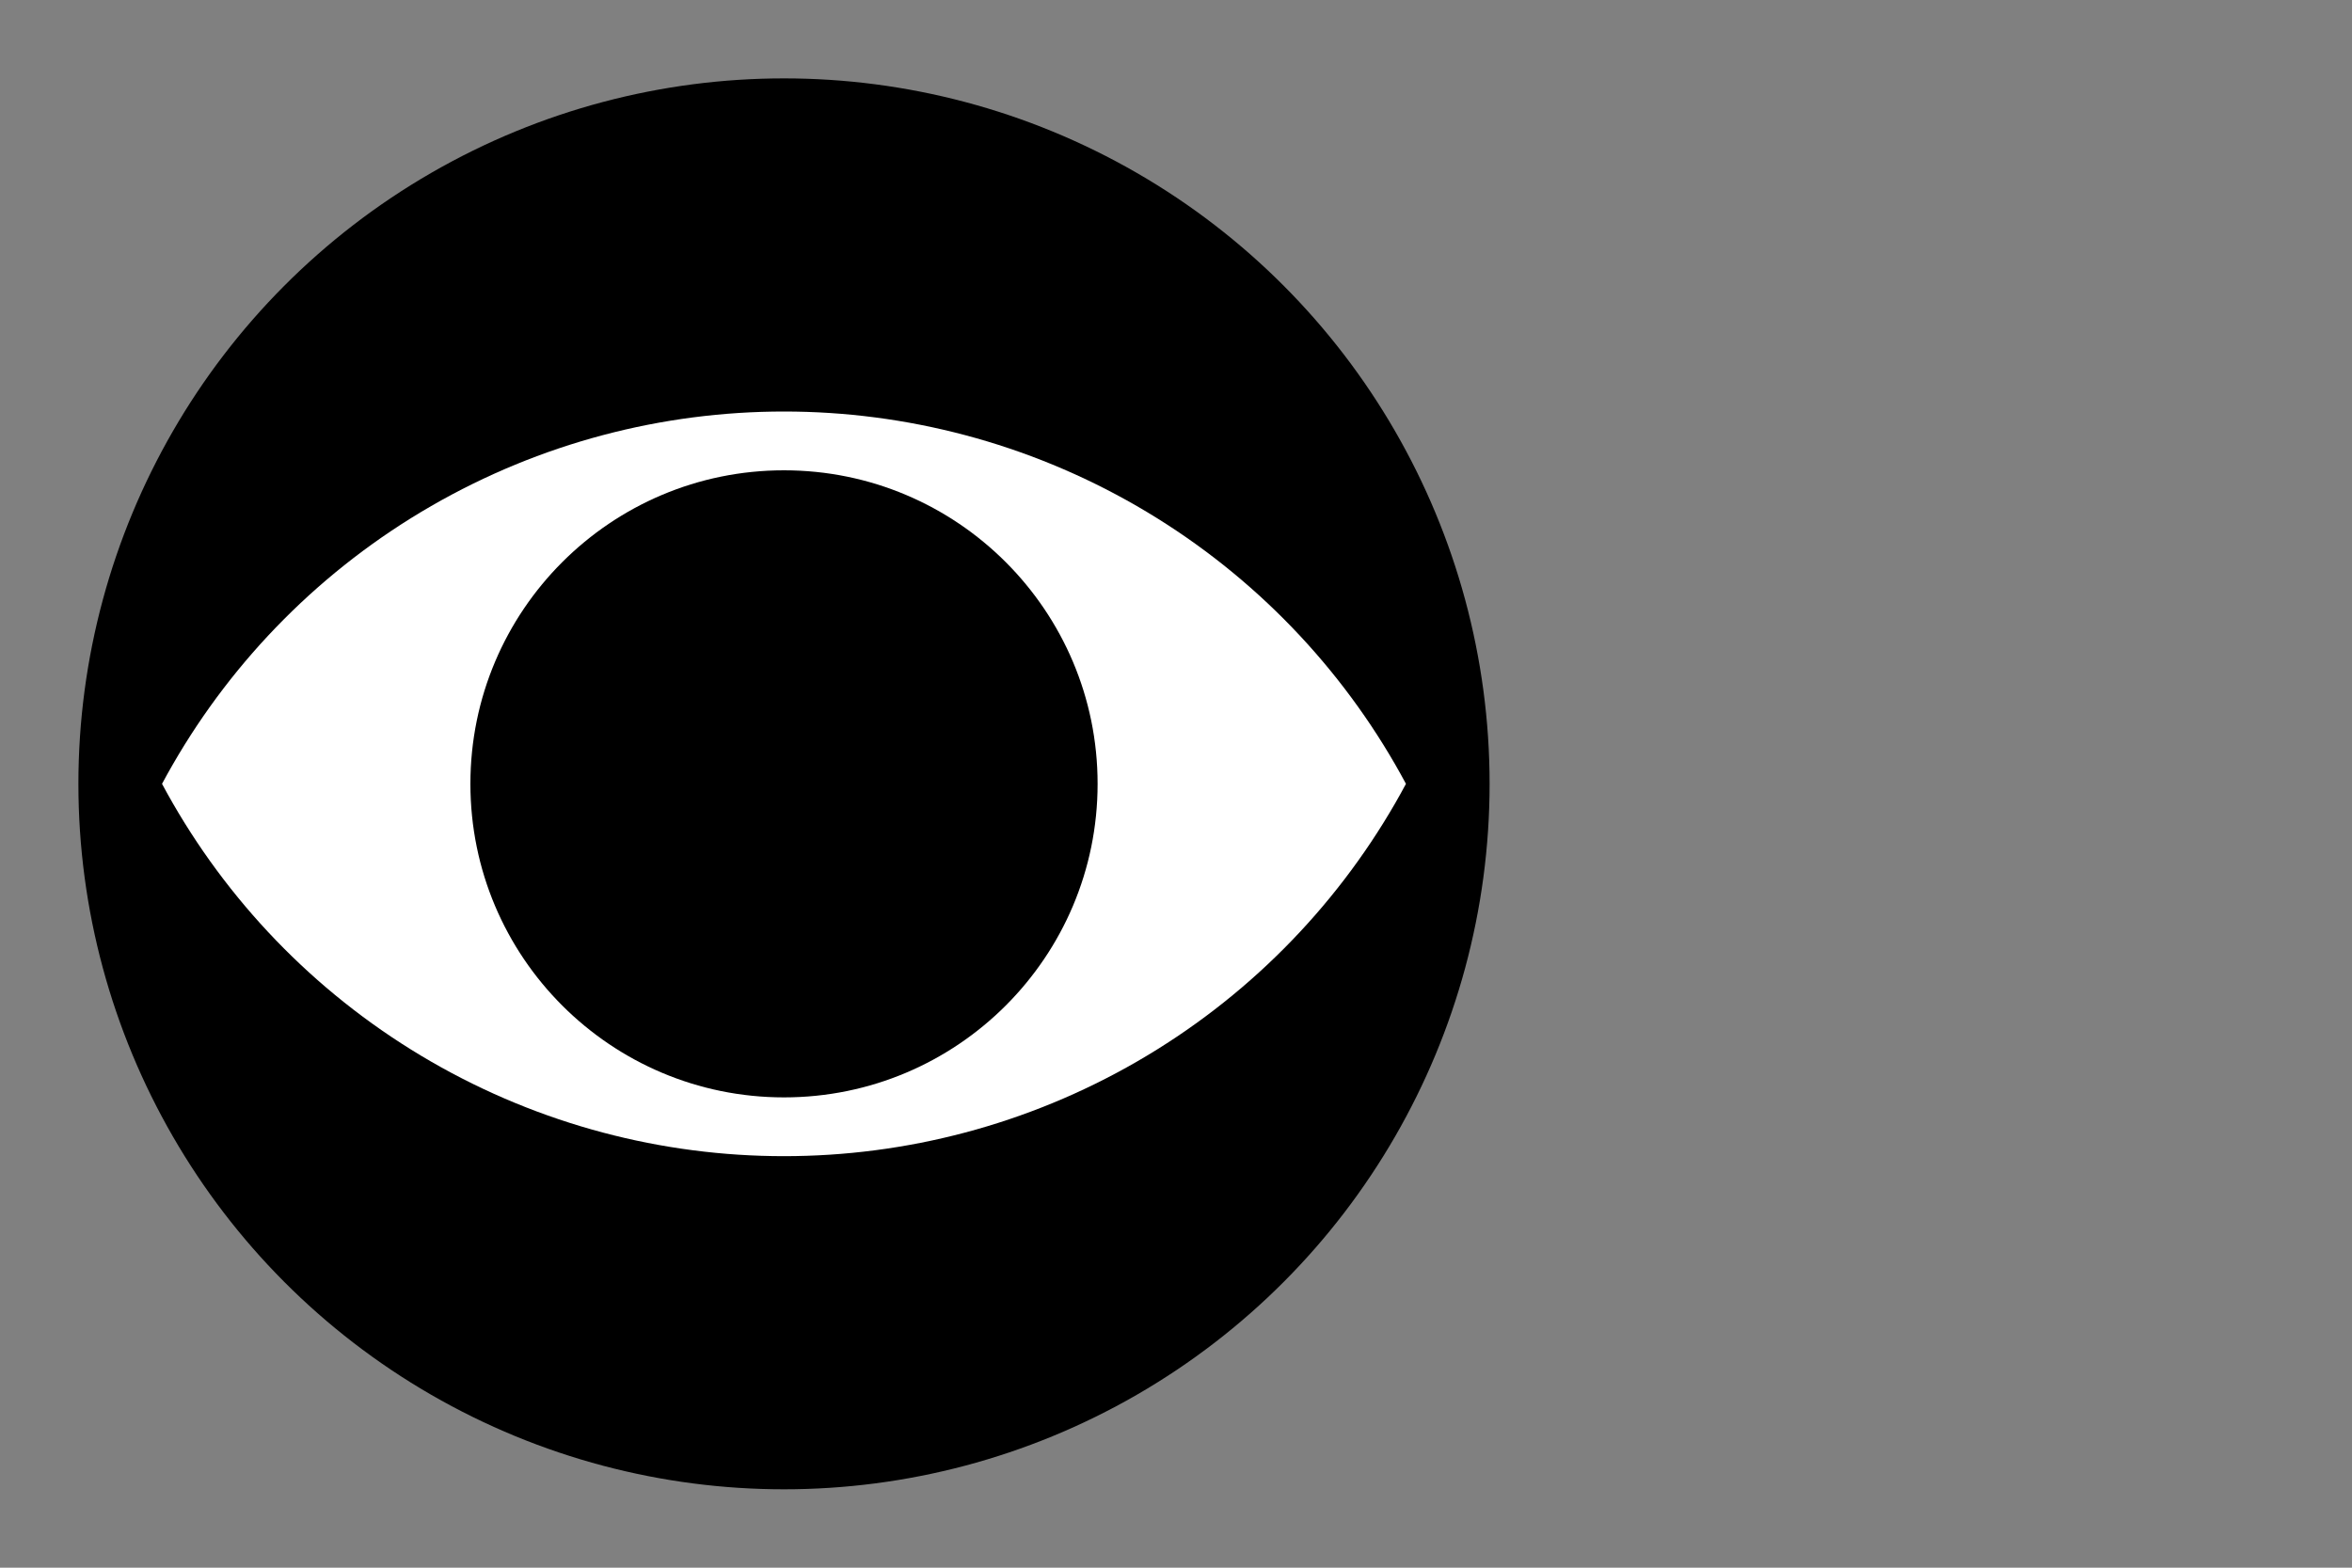 <!-- Erik Rodrigiez -->
<svg width='600' height='400' viewBox='0 0 600 400'
    xmlns="http://www.w3.org/2000/svg"
    xmlns:xlink= "http://www.w3.org/1999/xlink">

    <rect x="0" y="0" width="600" height="400" fill="#808080" stroke="none"/>

    <!-- the clipping paths and masks will go here -->

    <defs>
        <clipPath id="uppercircle">
            <circle cx="200" cy="115" r="180" fill="none" stroke="red"/>
        </clipPath>
    </defs>

    <!-- the shapes and stuff will go here -->

    <rect x='0' y='0' width='600' height='400' fill='none' />

    <circle cx="200" cy="200" r="180" fill="black" />
    
    
    
    <circle cx="200" cy="285" r="180" fill="white" clip-path="url(#uppercircle)"/>
    
    
        <circle cx="200" cy="200" r="80" fill="black" />
    
    

    
</svg>